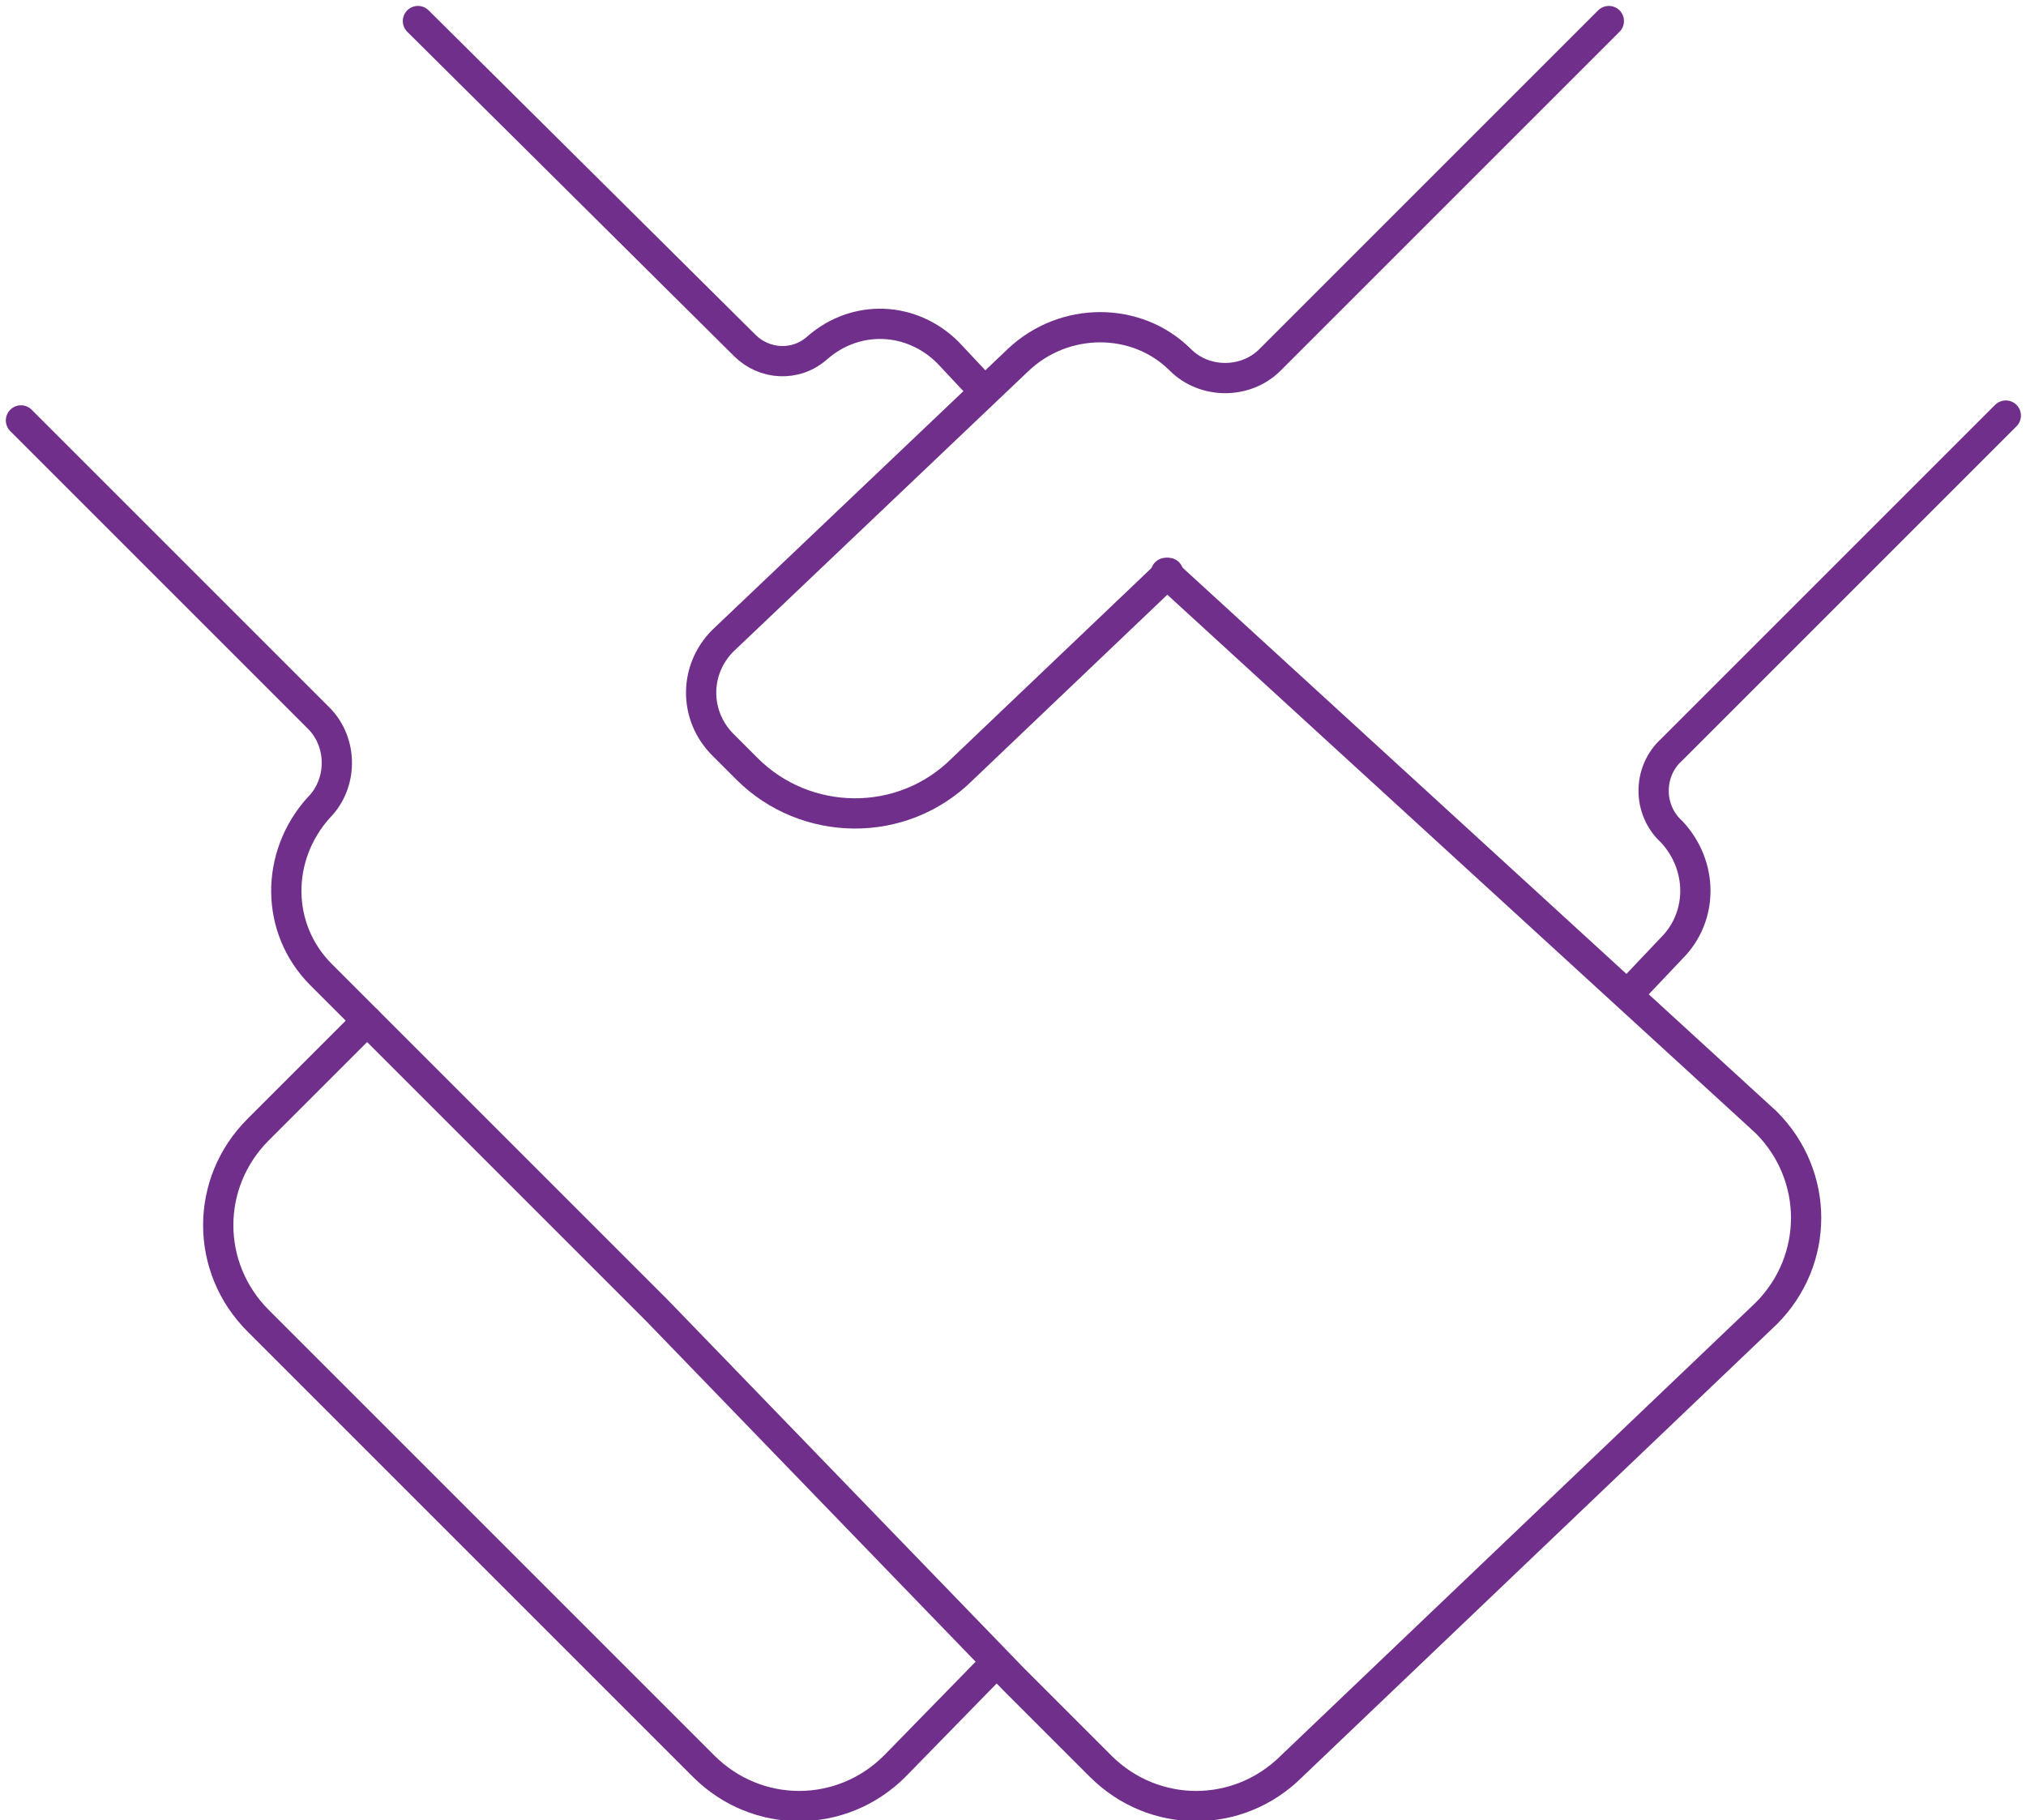 <?xml version="1.0" encoding="utf-8"?>
<!-- Generator: Adobe Illustrator 25.0.0, SVG Export Plug-In . SVG Version: 6.00 Build 0)  -->
<svg version="1.1" id="Camada_1" xmlns="http://www.w3.org/2000/svg" xmlns:xlink="http://www.w3.org/1999/xlink" x="0px" y="0px"
	 viewBox="0 0 83.7 75.2" style="enable-background:new 0 0 83.7 75.2;" xml:space="preserve">
<style type="text/css">
	.st0{fill:none;stroke:#702F8A;stroke-width:1.25;stroke-linecap:round;stroke-linejoin:round;stroke-miterlimit:10;}
</style>
<g transform="translate(-584.234 -806.03)">
	<path class="st0" d="M632.4,829.7l24.8,22.7c2.2,2.2,2.2,5.7,0,7.9c0,0,0,0,0,0L637.6,879c-2.2,2.2-5.7,2.2-7.9,0c0,0,0,0,0,0
		l-3.6-3.6l-14.7-15.2l-13.9-13.9c-1.9-1.9-1.9-4.9-0.1-6.9l0,0c1-1,1-2.7,0-3.7l-12.3-12.3"/>
	<path class="st0" d="M599.4,848.2l-4.5,4.5c-2.2,2.2-2.2,5.7,0,7.9c0,0,0,0,0,0l18.4,18.4c2.2,2.2,5.7,2.2,7.9,0c0,0,0,0,0,0
		l4.2-4.3"/>
	<path class="st0" d="M650.7,806.9l-14,14c-1,1-2.7,1-3.7,0c-1.8-1.8-4.8-1.8-6.7,0l-12.2,11.6c-1.2,1.2-1.2,3.1,0,4.3c0,0,0,0,0,0
		l1,1c2.4,2.4,6.4,2.5,8.9,0c0,0,0,0,0,0l8.5-8.1"/>
	<path class="st0" d="M651.5,847.1l1.8-1.9c1.3-1.3,1.3-3.4,0-4.8c0,0,0,0,0,0c-1-0.9-1-2.5,0-3.4c0,0,0,0,0,0l13.8-13.8"/>
	<path class="st0" d="M601.5,806.9l13.5,13.4c0.8,0.8,2.1,0.9,3,0.1c1.6-1.4,3.9-1.3,5.4,0.2l1.5,1.6"/>
</g>
</svg>
